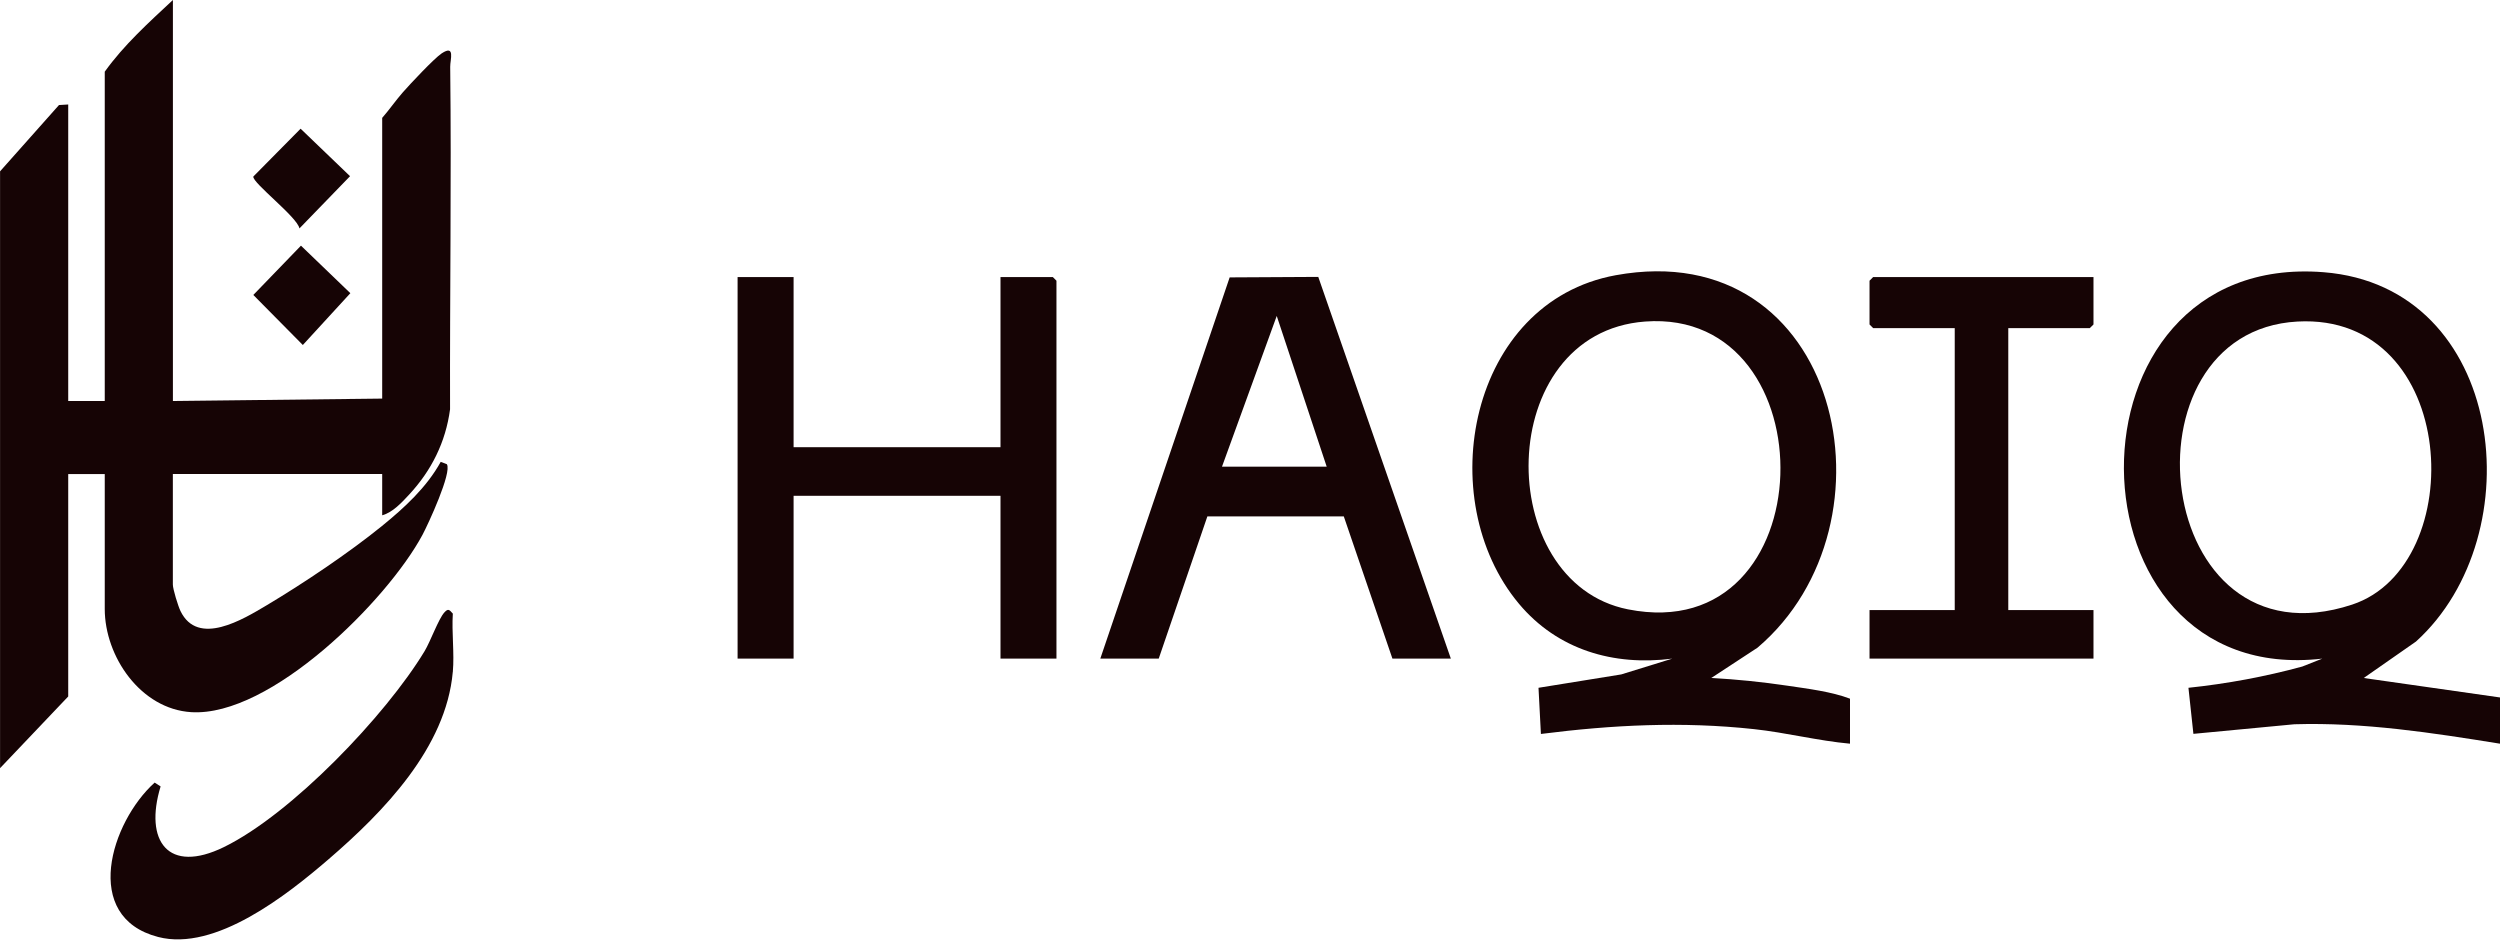 <svg width="170" height="64" viewBox="0 0 170 64" fill="none" xmlns="http://www.w3.org/2000/svg">
<g clip-path="url(#clip0_1408_2)">
<path d="M170 50.571C165.375 49.827 160.723 49.106 156.016 49.25L149.151 49.902L148.814 46.77C151.429 46.495 154.022 46.015 156.554 45.325L157.916 44.787C140.117 46.842 139.712 17.072 157.999 18.51C170.388 19.484 172.302 36.364 164.288 43.624L160.733 46.104L170.003 47.428V50.568L170 50.571ZM156.228 21.865C143.925 22.537 146.334 45.61 159.948 41.112C167.972 38.46 167.252 21.265 156.228 21.865Z" fill="#160405"/>
<path d="M11.754 27.269L25.989 27.104V8.015C26.476 7.459 26.909 6.831 27.392 6.279C27.876 5.726 29.53 3.963 30.034 3.63C30.977 3.009 30.607 4.066 30.614 4.539C30.703 12.3 30.583 20.067 30.604 27.831C30.305 30.068 29.341 31.996 27.814 33.64C27.327 34.165 26.699 34.851 25.989 35.04V32.23H11.754V39.75C11.754 40.059 12.108 41.208 12.272 41.548C13.456 43.998 16.527 42.114 18.132 41.16C20.609 39.685 23.742 37.582 25.975 35.767C27.495 34.532 29.015 33.139 29.969 31.406L30.387 31.567C30.748 32.117 29.115 35.647 28.73 36.367C26.336 40.831 18.396 48.76 13.003 48.427C9.565 48.214 7.123 44.646 7.123 41.407V32.236H4.639V47.36L0.004 52.235V11.651L4.011 7.143L4.639 7.105V27.269H7.123V4.875C8.43 3.05 10.121 1.527 11.758 0V27.269H11.754Z" fill="#160405"/>
<path d="M125.803 50.571C123.608 50.372 121.457 49.816 119.264 49.58C114.372 49.051 109.644 49.291 104.782 49.909L104.618 46.77L110.244 45.861L113.716 44.787C109.726 45.301 105.915 44.19 103.293 41.061C97.334 33.942 99.904 20.534 109.87 18.715C125.124 15.937 129.464 35.585 119.511 44.042L116.365 46.104C118.098 46.193 119.837 46.375 121.553 46.629C122.939 46.835 124.544 47.031 125.8 47.511V50.568L125.803 50.571ZM111.864 21.865C101.547 22.637 101.465 39.599 110.701 41.435C124.17 44.111 124.476 20.922 111.864 21.865Z" fill="#160405"/>
<path d="M53.964 18.839V30.408H68.034V18.839H71.592L71.839 19.089V44.787H68.034V33.715H53.964V44.787H50.156V18.839H53.964Z" fill="#160405"/>
<path d="M74.821 44.787L83.617 18.863L89.642 18.829L98.658 44.787H94.685L91.378 35.115H82.101L78.793 44.787H74.821ZM83.096 31.732H90.215L86.818 21.484L83.096 31.732Z" fill="#160405"/>
<path d="M142.357 18.839V22.064L142.107 22.311H136.563V41.483H142.357V44.787H127.128V41.483H132.922V22.311H127.375L127.128 22.064V19.089L127.375 18.839H142.357Z" fill="#160405"/>
<path d="M30.789 45.696C30.332 50.849 26.071 55.22 22.349 58.424C19.542 60.84 14.646 64.724 10.756 63.715C5.507 62.353 7.544 55.896 10.516 53.216L10.921 53.477C9.792 57.189 11.428 59.461 15.233 57.598C19.831 55.347 26.229 48.653 28.874 44.276C29.269 43.62 29.821 42.08 30.216 41.647C30.477 41.363 30.545 41.448 30.792 41.726C30.71 43.013 30.905 44.423 30.792 45.692L30.789 45.696Z" fill="#160405"/>
<path d="M20.465 16.705L23.824 19.937L20.592 23.46L17.226 20.057L20.465 16.705Z" fill="#160405"/>
<path d="M20.362 15.535C20.239 14.78 17.151 12.43 17.226 12.005L20.441 8.752L23.803 11.981L20.359 15.535H20.362Z" fill="#160405"/>
</g>
<defs>
<clipPath id="clip0_1408_2">
<rect width="170" height="63.88" fill="white"/>
</clipPath>
</defs>
</svg>
